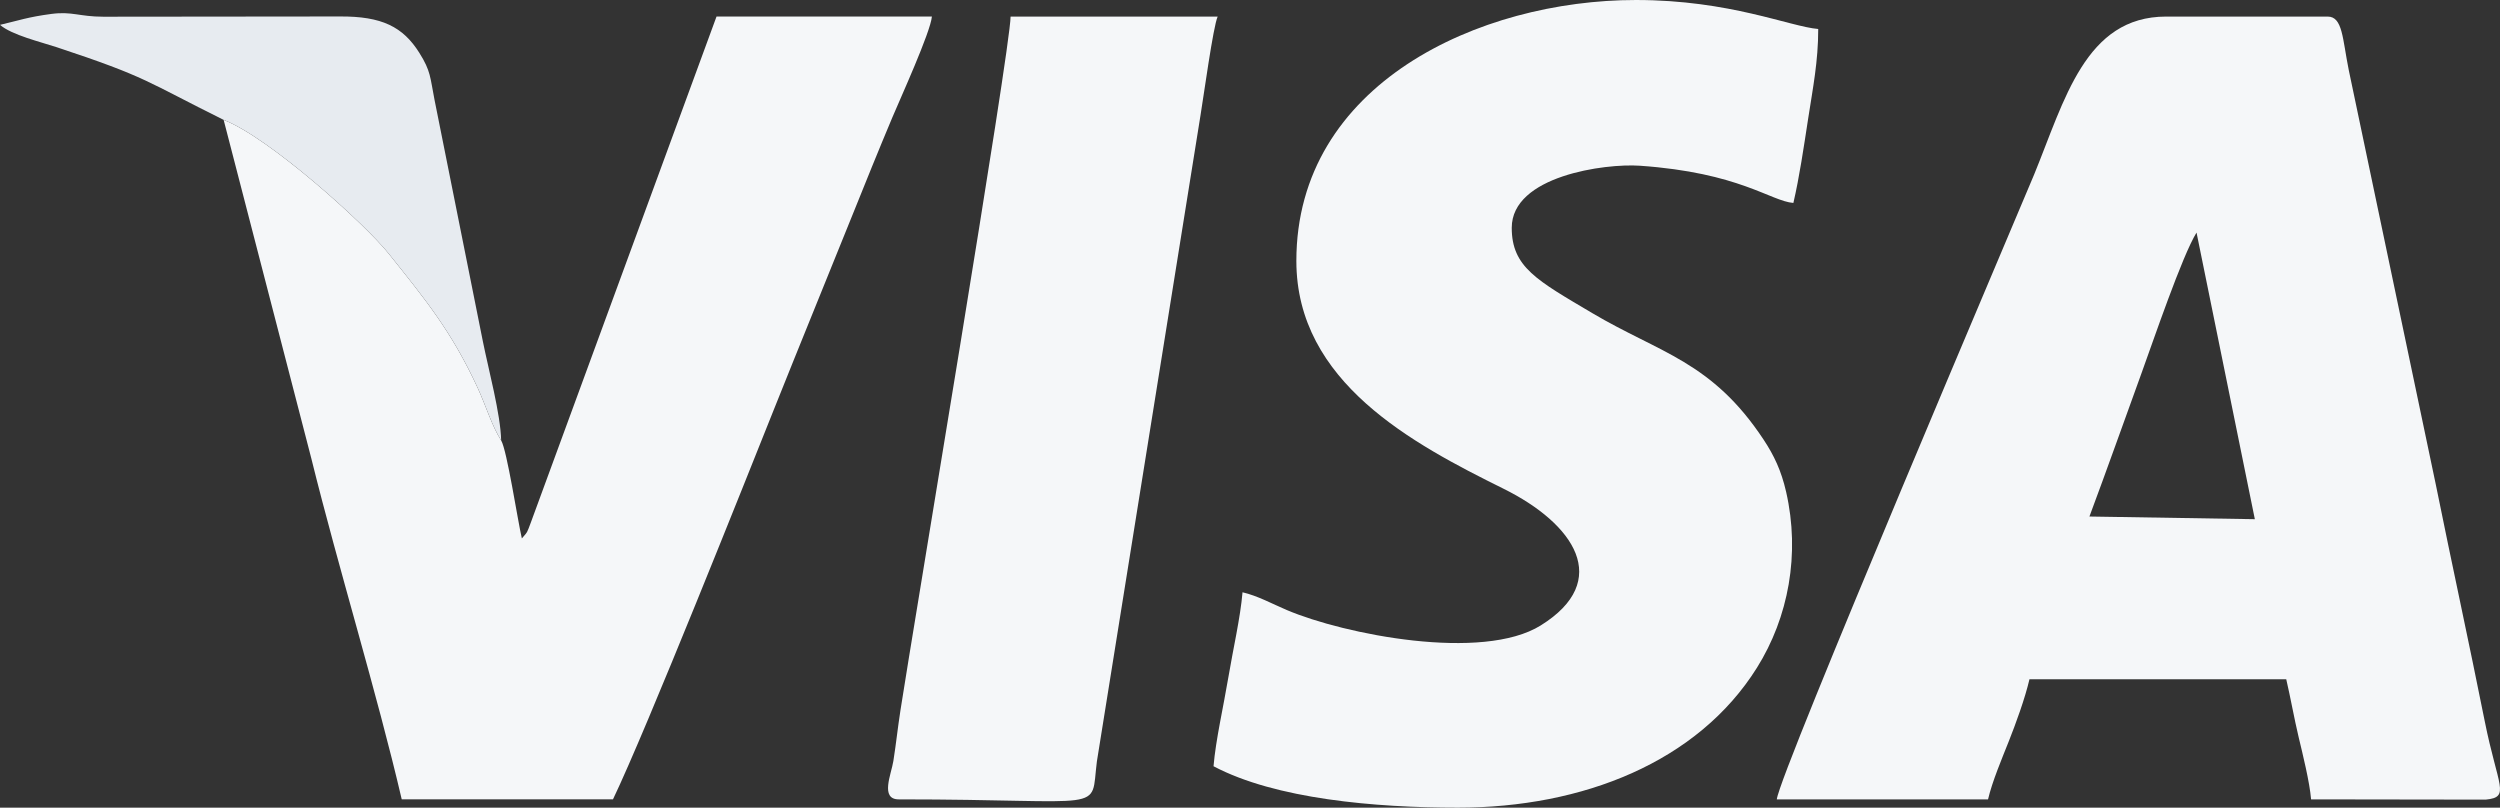 <?xml version="1.0" encoding="UTF-8"?> <!-- Creator: CorelDRAW X8 --> <svg xmlns="http://www.w3.org/2000/svg" xmlns:xlink="http://www.w3.org/1999/xlink" xml:space="preserve" width="31.644mm" height="10.223mm" style="shape-rendering:geometricPrecision; text-rendering:geometricPrecision; image-rendering:optimizeQuality; fill-rule:evenodd; clip-rule:evenodd" viewBox="0 0 1708111 551822"><rect x="0" y="0" width="1708111" height="551822" fill="#333333" stroke="none"/> <defs> <style type="text/css"> <![CDATA[ .fil1 {fill:#E7EBF0} .fil0 {fill:#F5F7F9} ]]> </style> </defs> <g id="Слой_x0020_1">  <g id="_1066157584"> <path class="fil0" d="M1427588 352909c11811,-31615 23751,-65368 35615,-98020 8286,-22790 27665,-79911 37564,-95991l39842 195836 -113021 -1825zm-213590 193251l144319 0c2844,-12194 9603,-28140 14148,-39610 4804,-12097 11055,-29160 14153,-42455l175448 0c2985,12820 5441,26833 8485,39621 2721,11389 7509,30579 8491,42444l119261 178c17236,-1658 8302,-8885 -642,-53709 -10709,-53656 -22601,-108018 -33456,-161803l-59431 -282979c-4318,-21419 -4102,-36528 -14412,-36528l-110360 0c-55243,0 -69380,57110 -90183,107910 -8432,20587 -174406,409868 -175821,426931z"></path> <path class="fil0" d="M885731 178282c0,82863 79629,124977 141516,155621 48484,24005 74486,62886 25457,93416 -39896,24841 -134187,6181 -173456,-10499 -9922,-4210 -19924,-9732 -30299,-12150 -1446,17327 -6515,39140 -9700,58216 -3287,19632 -8620,42719 -10110,60640 42347,22407 110360,28296 166957,28296 85233,0 163961,-31114 204343,-95624 21521,-34385 29640,-77654 19918,-120152 -3336,-14585 -8291,-24911 -15335,-35593 -35383,-53612 -70961,-59161 -117183,-86567 -37651,-22320 -54951,-31318 -54951,-58243 0,-35491 63782,-44058 87462,-42417 68138,4724 89325,24140 104962,25435 4119,-17672 7088,-38044 10127,-57784 3239,-21030 6855,-38989 6855,-61067 -19313,-1608 -60348,-19810 -124513,-19810 -107143,0 -232050,57347 -232050,178282z"></path> <path class="fil0" d="M342405 300911c-6159,-9451 -10526,-23961 -16026,-35853 -18029,-39016 -35907,-60553 -60921,-91910 -15832,-19842 -81465,-79214 -112654,-91240l59992 231645c18526,74858 44738,159821 61693,232607l144323 0c22985,-47901 91786,-220942 109961,-266408 17889,-44771 36031,-89050 53736,-133032 9020,-22412 17403,-43221 27097,-66291 5420,-12901 26229,-58578 27103,-69110l-147152 0 -126872 345714c-2742,7179 -1916,6003 -6132,10850 -2893,-12431 -10127,-60203 -14148,-66972z"></path> <path class="fil0" d="M614070 546160c145064,0 130748,9996 135374,-25927l70788 -441413c2003,-11994 8729,-61234 11735,-67501l-141489 0c0,21565 -66508,417382 -75215,473779 -2078,13490 -2780,21436 -4863,34801 -1409,9003 -9279,26261 3670,26261z"></path> <path class="fil1" d="M152804 81908c31189,12026 96822,71398 112654,91240 25014,31357 42892,52894 60921,91910 5500,11892 9867,26402 16026,35853 -351,-17840 -8664,-48532 -12496,-67684 -4680,-23400 -8675,-43421 -13209,-66027l-19826 -99025c-3023,-15373 -2473,-19529 -10370,-32079 -11227,-17835 -25618,-25036 -54389,-24847l-161473 168c-16577,-33 -21327,-3757 -35448,-1917 -16058,2105 -22881,4610 -35194,7482 7978,6936 28182,11783 38552,15211 62680,20723 61412,23524 114252,49715z"></path> </g> </g> </svg> 
